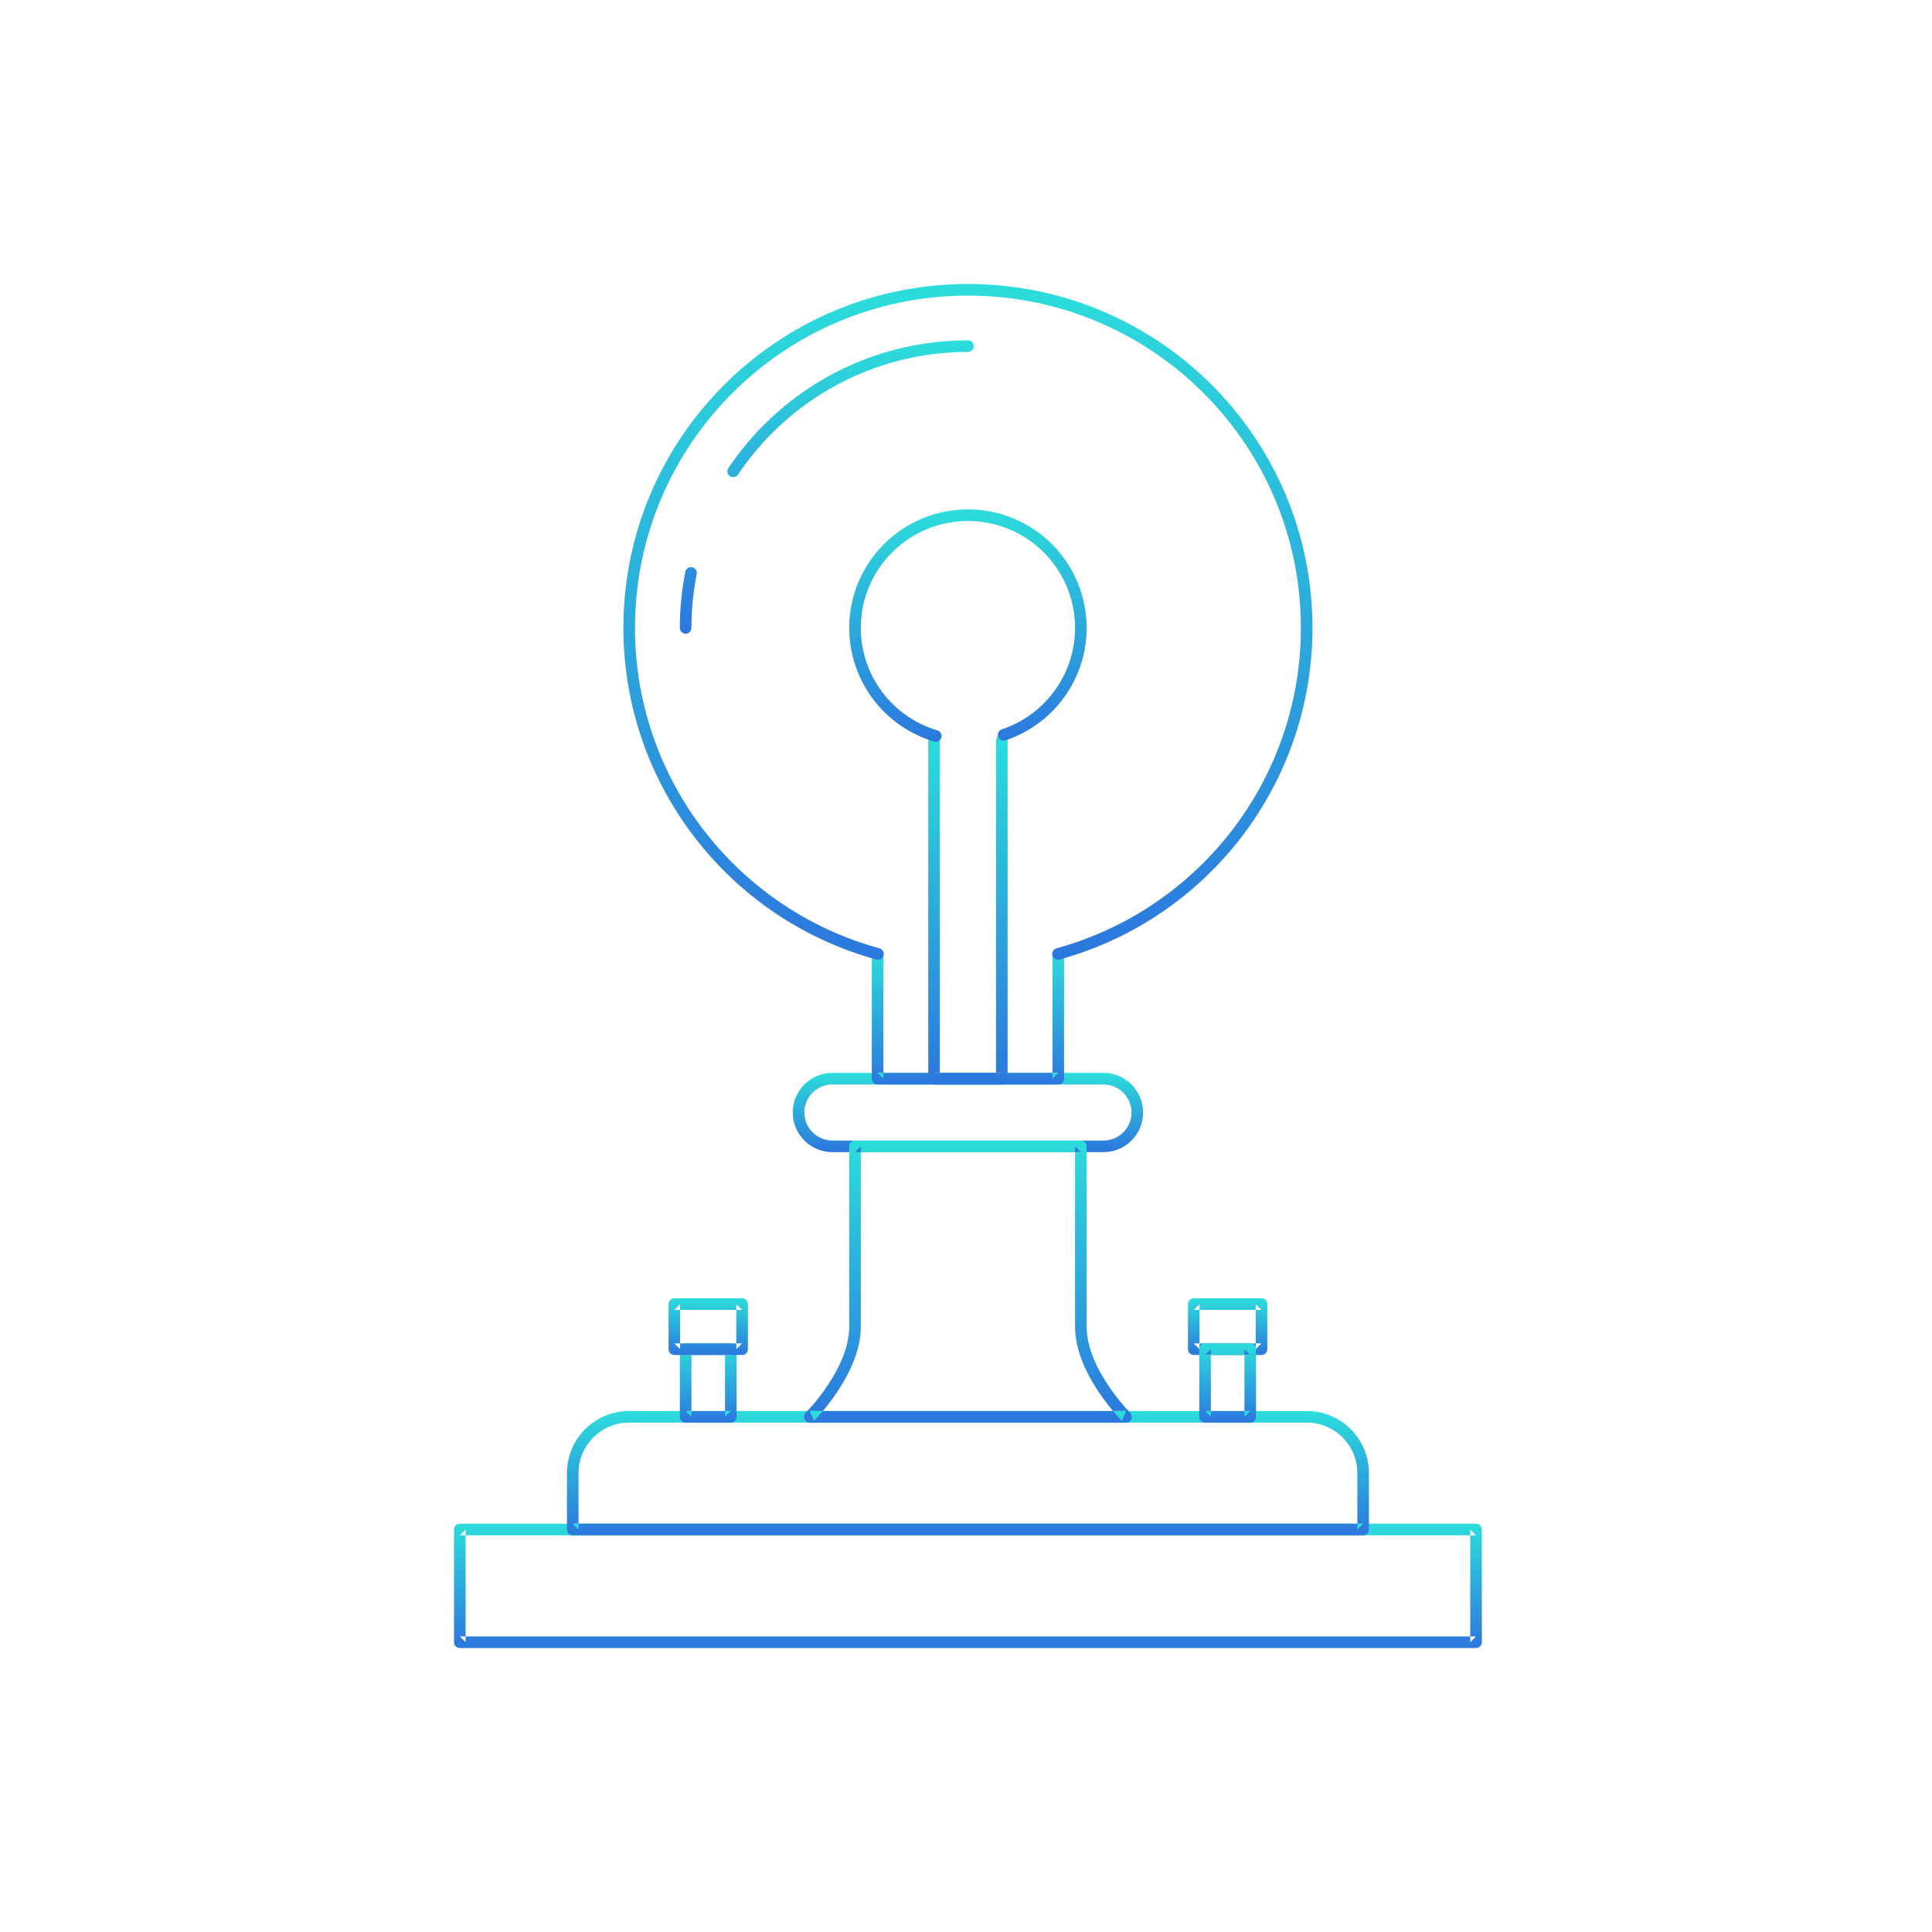 <?xml version="1.0" encoding="UTF-8" standalone="no"?>
<svg width="500px" height="500px" viewBox="0 0 500 500" version="1.1" xmlns="http://www.w3.org/2000/svg" xmlns:xlink="http://www.w3.org/1999/xlink" xmlns:sketch="http://www.bohemiancoding.com/sketch/ns">
    <!-- Generator: Sketch 3.5.2 (25235) - http://www.bohemiancoding.com/sketch -->
    <title>emc-icons-fill-10</title>
    <desc>Created with Sketch.</desc>
    <defs>
        <linearGradient x1="50%" y1="100%" x2="50%" y2="0%" id="linearGradient-1">
            <stop stop-color="#2C77DD" offset="0%"></stop>
            <stop stop-color="#2CDDDB" offset="100%"></stop>
        </linearGradient>
    </defs>
    <g id="Page-1" stroke="none" stroke-width="1" fill="none" fill-rule="evenodd" sketch:type="MSPage">
        <g id="emc-icons-fill-10" sketch:type="MSArtboardGroup" fill="url(#linearGradient-1)">
            <path d="M119,397.333 L382,397.333 L380.5,395.833 L380.5,425 L382,423.5 L119,423.5 L120.5,425 L120.5,395.833 L119,397.333 L119,397.333 L119,397.333 Z M119,394.333 C118.172,394.333 117.5,395.005 117.5,395.833 L117.5,425 C117.5,425.828 118.172,426.5 119,426.5 L382,426.5 C382.828,426.5 383.5,425.828 383.5,425 L383.5,395.833 C383.5,395.005 382.828,394.333 382,394.333 L119,394.333 L119,394.333 L119,394.333 Z" id="Shape" sketch:type="MSShapeGroup"></path>
            <path d="M149.722,381.25 C149.722,374.024 155.582,368.167 162.81,368.167 L338.19,368.167 C345.419,368.167 351.278,374.023 351.278,381.25 L351.278,395.833 L352.778,394.333 L148.222,394.333 L149.722,395.833 L149.722,381.25 L149.722,381.25 L149.722,381.25 Z M146.722,381.25 L146.722,395.833 C146.722,396.662 147.394,397.333 148.222,397.333 L352.778,397.333 C353.606,397.333 354.278,396.662 354.278,395.833 L354.278,381.25 C354.278,372.366 347.075,365.167 338.19,365.167 L162.81,365.167 C153.925,365.167 146.722,372.367 146.722,381.25 L146.722,381.25 L146.722,381.25 Z" id="Shape" sketch:type="MSShapeGroup"></path>
            <path d="M208.167,287.917 C208.167,283.91 211.407,280.667 215.413,280.667 L285.587,280.667 C289.585,280.667 292.833,283.919 292.833,287.917 C292.833,291.924 289.593,295.167 285.587,295.167 L215.413,295.167 C211.415,295.167 208.167,291.915 208.167,287.917 L208.167,287.917 L208.167,287.917 Z M205.167,287.917 C205.167,293.571 209.757,298.167 215.413,298.167 L285.587,298.167 C291.251,298.167 295.833,293.58 295.833,287.917 C295.833,282.263 291.243,277.667 285.587,277.667 L215.413,277.667 C209.749,277.667 205.167,282.254 205.167,287.917 L205.167,287.917 L205.167,287.917 Z" id="Shape" sketch:type="MSShapeGroup"></path>
            <path d="M177.444,350.667 L189.133,350.667 L187.633,349.167 L187.633,366.667 L189.133,365.167 L177.444,365.167 L178.944,366.667 L178.944,349.167 L177.444,350.667 L177.444,350.667 L177.444,350.667 Z M177.444,347.667 C176.616,347.667 175.944,348.338 175.944,349.167 L175.944,366.667 C175.944,367.495 176.616,368.167 177.444,368.167 L189.133,368.167 C189.962,368.167 190.633,367.495 190.633,366.667 L190.633,349.167 C190.633,348.338 189.962,347.667 189.133,347.667 L177.444,347.667 L177.444,347.667 L177.444,347.667 Z" id="Shape" sketch:type="MSShapeGroup"></path>
            <path d="M174.522,339 L192.056,339 L190.556,337.5 L190.556,349.167 L192.056,347.667 L174.522,347.667 L176.022,349.167 L176.022,337.5 L174.522,339 L174.522,339 L174.522,339 Z M174.522,336 C173.694,336 173.022,336.672 173.022,337.5 L173.022,349.167 C173.022,349.995 173.694,350.667 174.522,350.667 L192.056,350.667 C192.884,350.667 193.556,349.995 193.556,349.167 L193.556,337.5 C193.556,336.672 192.884,336 192.056,336 L174.522,336 L174.522,336 L174.522,336 Z" id="Shape" sketch:type="MSShapeGroup"></path>
            <path d="M308.944,339 L326.478,339 L324.978,337.5 L324.978,349.167 L326.478,347.667 L308.944,347.667 L310.444,349.167 L310.444,337.5 L308.944,339 L308.944,339 L308.944,339 Z M308.944,336 C308.116,336 307.444,336.672 307.444,337.5 L307.444,349.167 C307.444,349.995 308.116,350.667 308.944,350.667 L326.478,350.667 C327.306,350.667 327.978,349.995 327.978,349.167 L327.978,337.5 C327.978,336.672 327.306,336 326.478,336 L308.944,336 L308.944,336 L308.944,336 Z" id="Shape" sketch:type="MSShapeGroup"></path>
            <path d="M311.867,350.667 L323.556,350.667 L322.056,349.167 L322.056,366.667 L323.556,365.167 L311.867,365.167 L313.367,366.667 L313.367,349.167 L311.867,350.667 L311.867,350.667 L311.867,350.667 Z M311.867,347.667 C311.038,347.667 310.367,348.338 310.367,349.167 L310.367,366.667 C310.367,367.495 311.038,368.167 311.867,368.167 L323.556,368.167 C324.384,368.167 325.056,367.495 325.056,366.667 L325.056,349.167 C325.056,348.338 324.384,347.667 323.556,347.667 L311.867,347.667 L311.867,347.667 L311.867,347.667 Z" id="Shape" sketch:type="MSShapeGroup"></path>
            <path d="M222.778,343.333 L222.778,296.667 L221.278,298.167 L279.722,298.167 L278.222,296.667 L278.222,343.333 L278.222,343.333 C278.222,348.79 280.517,354.515 284.319,360.208 C285.634,362.176 287.04,364 288.447,365.639 C288.94,366.213 289.4,366.725 289.813,367.167 C290.065,367.436 290.248,367.625 290.351,367.728 L291.411,365.167 L209.589,365.167 L210.649,367.728 C210.752,367.625 210.935,367.436 211.187,367.167 C211.6,366.725 212.06,366.213 212.553,365.639 C213.96,364 215.366,362.176 216.681,360.208 C220.483,354.515 222.778,348.79 222.778,343.333 L222.778,343.333 L222.778,343.333 L222.778,343.333 Z M219.778,343.333 L219.778,343.333 C219.778,348.085 217.689,353.297 214.186,358.542 C212.943,360.402 211.61,362.133 210.277,363.684 C209.812,364.226 209.381,364.706 208.996,365.118 C208.768,365.361 208.609,365.526 208.529,365.605 C207.583,366.55 208.252,368.167 209.589,368.167 L291.411,368.167 C292.748,368.167 293.417,366.55 292.471,365.605 C292.391,365.526 292.232,365.361 292.004,365.118 C291.619,364.706 291.188,364.226 290.723,363.684 C289.39,362.133 288.057,360.402 286.814,358.542 C283.311,353.297 281.222,348.085 281.222,343.333 L281.222,343.333 L281.222,296.667 C281.222,295.838 280.551,295.167 279.722,295.167 L221.278,295.167 C220.449,295.167 219.778,295.838 219.778,296.667 L219.778,343.333 L219.778,343.333 L219.778,343.333 Z" id="Shape" sketch:type="MSShapeGroup"></path>
            <path d="M272.378,247.083 L272.378,279.167 L273.878,277.667 L227.122,277.667 L228.622,279.167 L228.622,247.083 C228.622,246.255 227.951,245.583 227.122,245.583 C226.294,245.583 225.622,246.255 225.622,247.083 L225.622,279.167 C225.622,279.995 226.294,280.667 227.122,280.667 L273.878,280.667 C274.706,280.667 275.378,279.995 275.378,279.167 L275.378,247.083 C275.378,246.255 274.706,245.583 273.878,245.583 C273.049,245.583 272.378,246.255 272.378,247.083 L272.378,247.083 Z" id="Shape" sketch:type="MSShapeGroup"></path>
            <path d="M257.767,191.667 L257.767,279.167 L259.267,277.667 L241.733,277.667 L243.233,279.167 L243.233,191.667 C243.233,190.838 242.562,190.167 241.733,190.167 C240.905,190.167 240.233,190.838 240.233,191.667 L240.233,279.167 C240.233,279.995 240.905,280.667 241.733,280.667 L259.267,280.667 C260.095,280.667 260.767,279.995 260.767,279.167 L260.767,191.667 C260.767,190.838 260.095,190.167 259.267,190.167 C258.438,190.167 257.767,190.838 257.767,191.667 L257.767,191.667 Z" id="Shape" sketch:type="MSShapeGroup"></path>
            <path d="M274.208,248.319 C312.584,237.781 339.667,202.811 339.667,162.5 C339.667,113.346 299.745,73.5 250.5,73.5 C201.255,73.5 161.333,113.346 161.333,162.5 C161.333,202.824 188.433,237.802 226.826,248.329 C227.625,248.548 228.45,248.078 228.669,247.279 C228.888,246.48 228.418,245.654 227.619,245.435 C190.521,235.263 164.333,201.463 164.333,162.5 C164.333,115.004 202.911,76.5 250.5,76.5 C298.089,76.5 336.667,115.004 336.667,162.5 C336.667,201.451 310.496,235.243 273.413,245.427 C272.614,245.646 272.144,246.471 272.364,247.27 C272.583,248.069 273.409,248.539 274.208,248.319 L274.208,248.319 Z" id="Shape" sketch:type="MSShapeGroup"></path>
            <path d="M177.364,147.978 C176.422,152.727 175.944,157.583 175.944,162.5 C175.944,163.328 176.616,164 177.444,164 C178.273,164 178.944,163.328 178.944,162.5 C178.944,157.779 179.403,153.118 180.306,148.562 C180.467,147.749 179.939,146.96 179.127,146.799 C178.314,146.637 177.525,147.166 177.364,147.978 L177.364,147.978 L177.364,147.978 Z M250.5,88.083 C230.459,88.083 211.673,96.014 197.782,109.878 C194.329,113.325 191.219,117.102 188.503,121.152 C188.041,121.84 188.225,122.772 188.913,123.234 C189.601,123.695 190.533,123.511 190.994,122.823 C193.602,118.936 196.586,115.311 199.902,112.002 C213.235,98.694 231.262,91.083 250.5,91.083 C251.328,91.083 252,90.412 252,89.583 C252,88.755 251.328,88.083 250.5,88.083 L250.5,88.083 L250.5,88.083 Z" id="Shape" sketch:type="MSShapeGroup"></path>
            <path d="M260.212,191.602 C272.658,187.466 281.222,175.804 281.222,162.5 C281.222,145.563 267.467,131.833 250.5,131.833 C233.533,131.833 219.778,145.563 219.778,162.5 C219.778,176.168 228.815,188.073 241.745,191.903 C242.539,192.138 243.374,191.685 243.609,190.891 C243.845,190.097 243.392,189.262 242.597,189.027 C230.932,185.571 222.778,174.83 222.778,162.5 C222.778,147.221 235.189,134.833 250.5,134.833 C265.811,134.833 278.222,147.221 278.222,162.5 C278.222,174.501 270.495,185.023 259.266,188.755 C258.48,189.017 258.054,189.866 258.315,190.652 C258.577,191.438 259.426,191.864 260.212,191.602 L260.212,191.602 Z" id="Shape" sketch:type="MSShapeGroup"></path>
        </g>
    </g>
</svg>